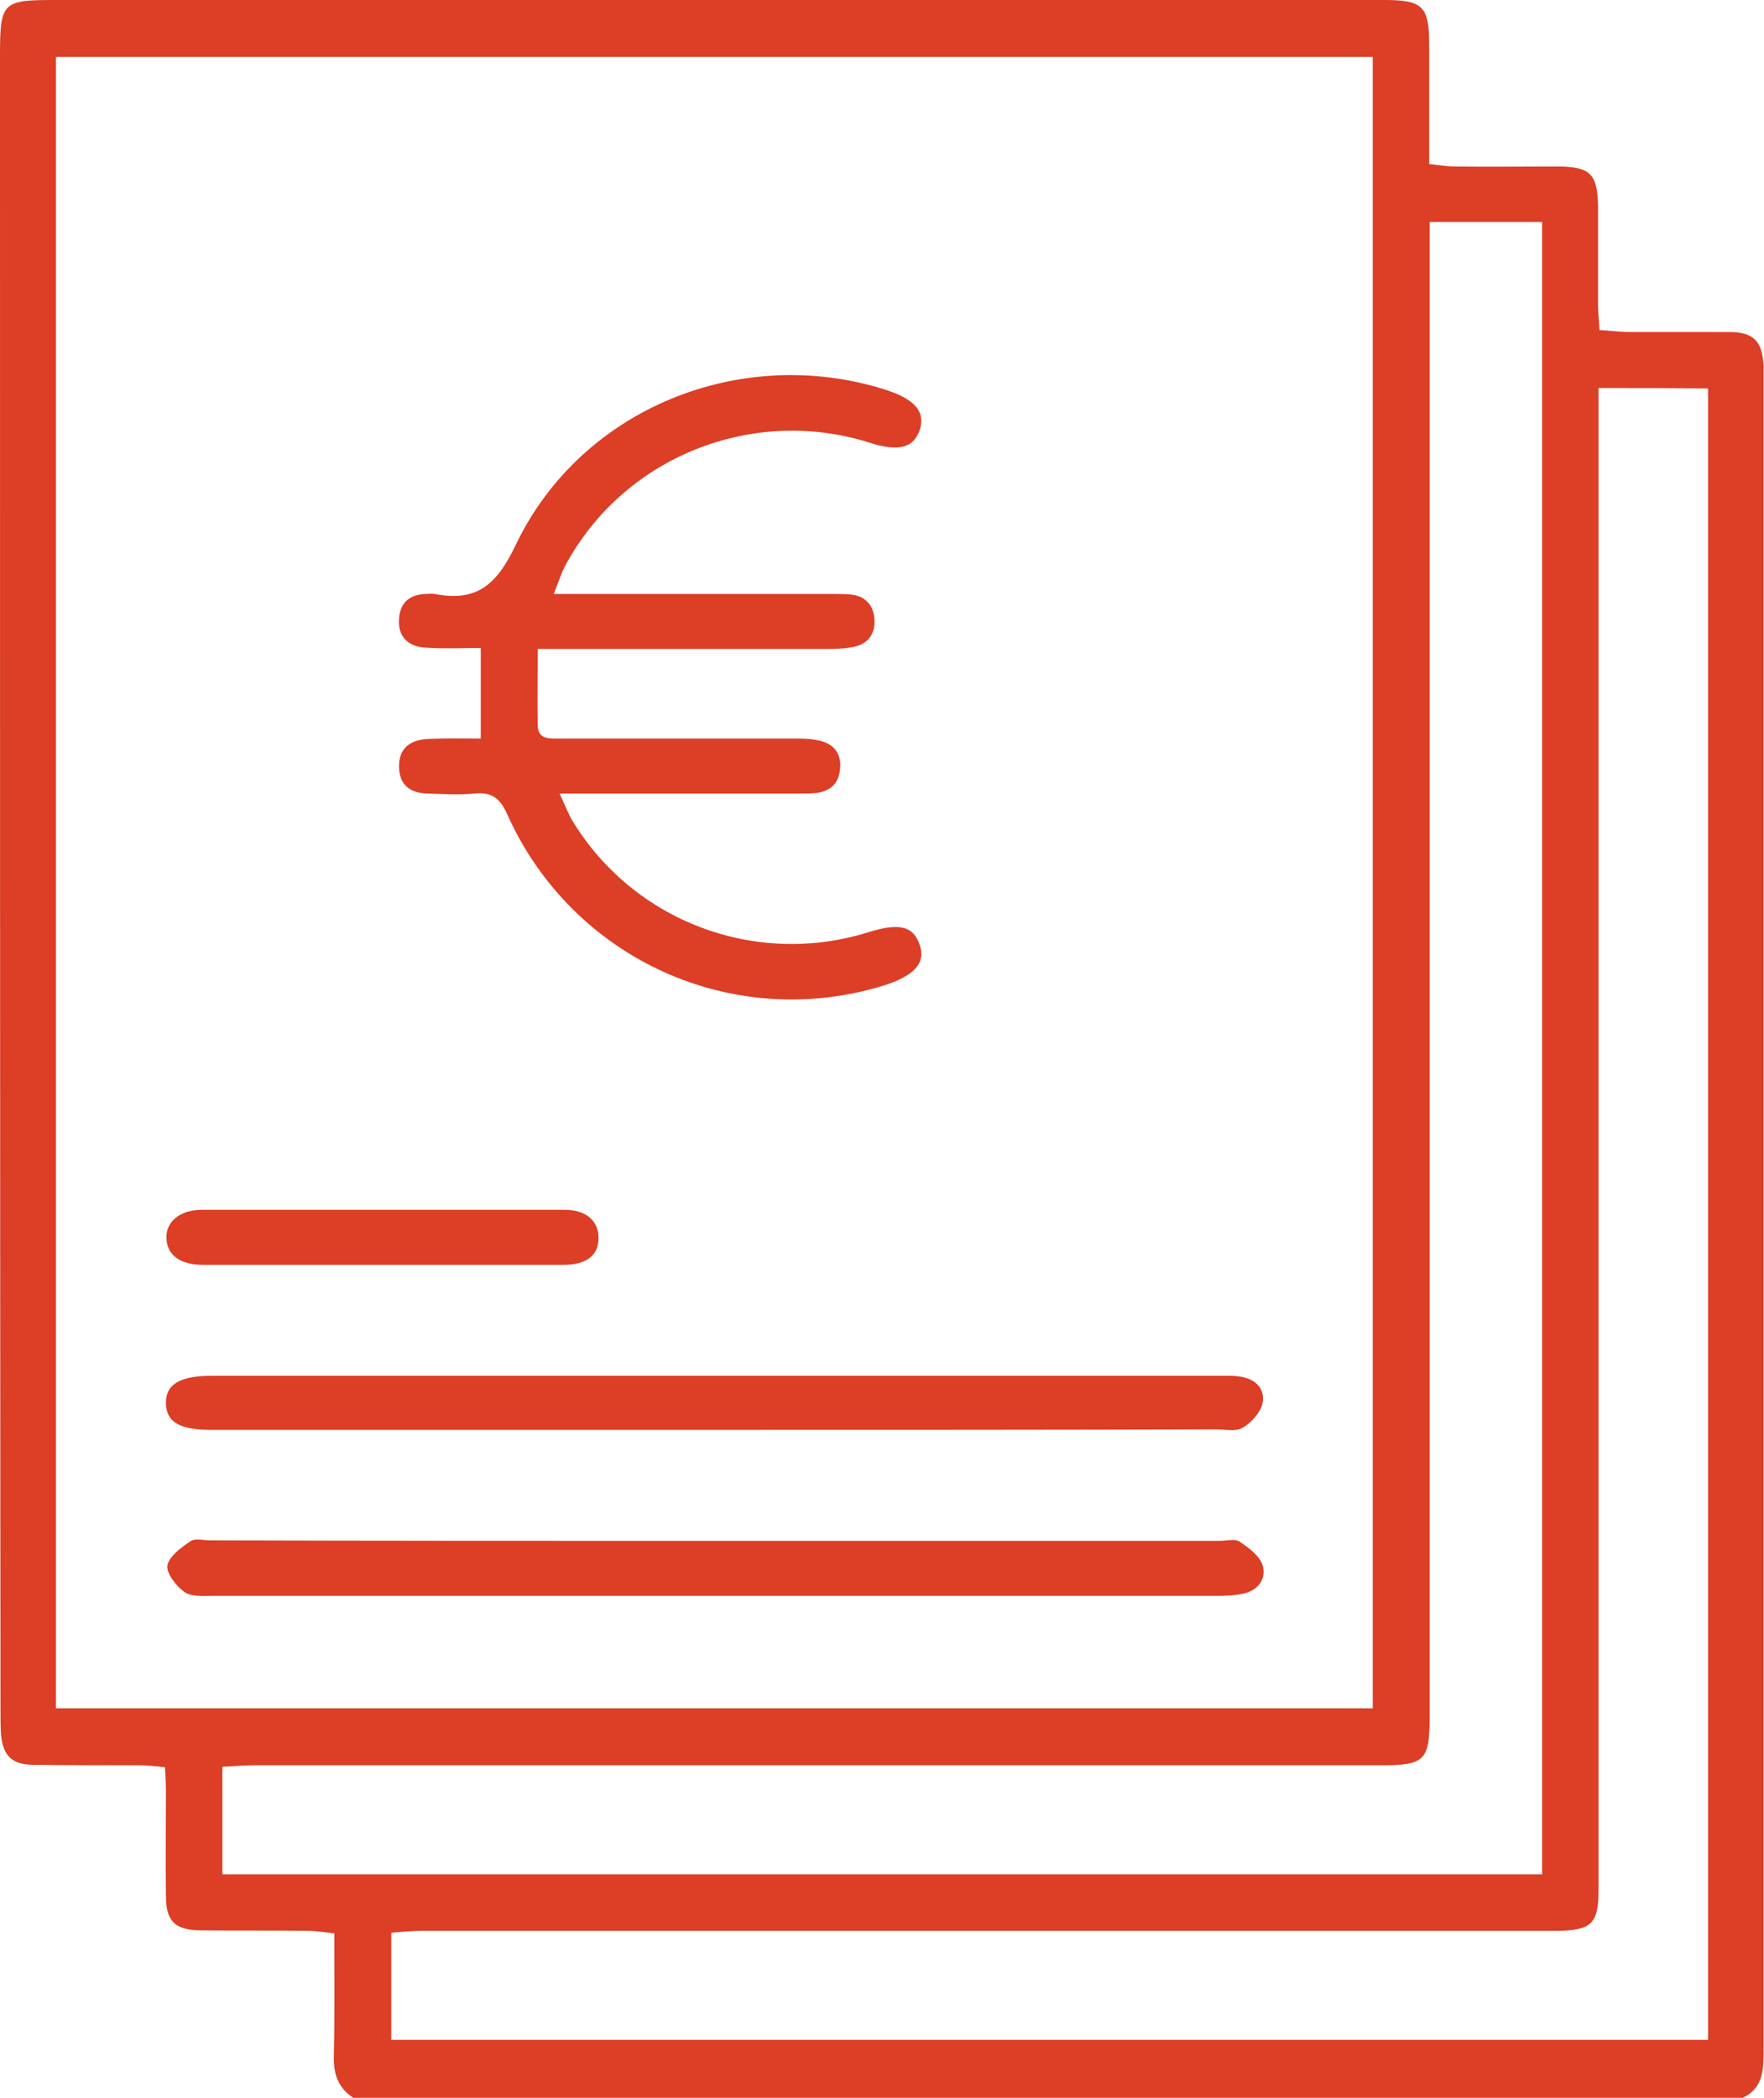 <?xml version="1.0" encoding="UTF-8"?>
<!-- Generator: Adobe Illustrator 26.1.0, SVG Export Plug-In . SVG Version: 6.00 Build 0)  -->
<svg xmlns="http://www.w3.org/2000/svg" xmlns:xlink="http://www.w3.org/1999/xlink" version="1.1" id="Layer_1" x="0px" y="0px" viewBox="0 0 362.5 430.9" style="enable-background:new 0 0 362.5 430.9;" xml:space="preserve">
<style type="text/css">
	.st0{fill:#DC3E26;}
</style>
<g>
	<path class="st0" d="M72.6,430.9c-3.1-2-4.1-4.9-4-8.6c0.2-8.3,0.1-16.5,0.1-25.2c-2.1-0.2-3.8-0.5-5.5-0.5   c-7.4-0.1-14.9,0-22.3-0.1c-5-0.1-6.8-2-6.8-7c-0.1-7.2,0-14.3,0-21.5c0-1.5-0.1-3-0.2-5c-1.9-0.2-3.5-0.4-5.1-0.4   c-7.3,0-14.6,0-21.9-0.1c-4.5,0-6.3-1.9-6.7-6.3c-0.1-1.7-0.1-3.4-0.1-5C0,237.9,0,124.7,0,11.4C0,0.4,0.5,0,11.3,0   c91.1,0,182.1,0,273.2,0c7.9,0,9.2,1.3,9.2,9.3c0,8,0,16,0,24.4c2,0.2,3.6,0.5,5.2,0.5c7,0.1,14,0,21,0c7,0,8.4,1.5,8.5,8.4   c0,6.7,0,13.5,0,20.2c0,1.5,0.2,3,0.3,5c2.2,0.1,4.1,0.4,6,0.4c6.9,0,13.8,0,20.6,0c5,0,6.8,1.8,7.1,6.8c0,0.7,0,1.4,0,2.1   c0,114.9,0,229.9,0,344.8c0,3.9-0.4,7.3-4.5,9.1C262.9,430.9,167.8,430.9,72.6,430.9z M11.5,11.7c0,113.3,0,226.2,0,339.2   c90.4,0,180.4,0,270.6,0c0-113.2,0-226.1,0-339.2C191.8,11.7,101.9,11.7,11.5,11.7z M293.8,45.6c0,2.7,0,4.8,0,6.9   c0,99.9,0,199.8,0,299.7c0,9.5-0.9,10.4-10.2,10.4c-77.2,0-154.3,0-231.5,0c-2.1,0-4.1,0.2-6.4,0.3c0,7.6,0,14.8,0,22.1   c90.6,0,180.8,0,271.2,0c0-113.3,0-226.2,0-339.4C309.1,45.6,301.8,45.6,293.8,45.6z M328.5,79.7c0,2.6,0,4.8,0,7   c0,100.5,0,200.9,0,301.4c0,7-1.4,8.4-8.4,8.5c-1.4,0-2.8,0-4.2,0c-76.3,0-152.6,0-229,0c-2.2,0-4.3,0.2-6.5,0.4c0,7.7,0,14.7,0,22   c90.3,0,180.3,0,270.6,0c0-113.2,0-226,0-339.2C343.6,79.7,336.5,79.7,328.5,79.7z"></path>
	<path class="st0" d="M113.8,122c2.4,0,4,0,5.7,0c17.1,0,34.2,0,51.3,0c1.3,0,2.5,0,3.8,0.1c3.1,0.2,4.9,2.1,5.1,5.1   c0.2,3-1.3,5.1-4.4,5.7c-1.6,0.3-3.3,0.4-5,0.4c-18.1,0-36.2,0-54.3,0c-1.7,0-3.3,0-5.5,0c0,5.6-0.1,10.7,0,15.8   c0.1,2.8,2.4,2.6,4.4,2.6c16.3,0,32.5,0,48.8,0c1.7,0,3.4,0.1,5,0.5c3,0.8,4.3,3,3.9,6c-0.3,2.9-2.2,4.4-5,4.7   c-1.3,0.1-2.5,0.1-3.8,0.1c-14.3,0-28.6,0-42.9,0c-1.7,0-3.3,0-5.9,0c1.1,2.4,1.8,4.2,2.7,5.7c12.6,20.6,37.6,30,60.7,22.8   c6.4-2,9.3-1.3,10.6,2.6c1.3,3.7-1.1,6.3-7.3,8.3c-31,9.6-64-5.3-77.4-35c-1.5-3.4-3.2-4.8-6.9-4.4c-3.1,0.3-6.2,0.1-9.3,0   c-3.6,0-6-1.6-6.1-5.4c-0.1-3.9,2.3-5.6,5.8-5.8c3.6-0.2,7.2-0.1,11-0.1c0-6.2,0-11.9,0-18.6c-4.1,0-7.9,0.2-11.7-0.1   c-3.4-0.3-5.4-2.4-5.1-6c0.3-3.4,2.3-4.9,5.6-5c0.6,0,1.1-0.1,1.7,0c8.7,1.7,12.8-1.9,16.7-10.1c13.4-28,46.2-41.2,75.8-31.9   c6,1.9,8.3,4.4,7.3,8c-1.2,4-4.3,4.9-10.5,2.9c-24.2-7.6-50.6,3.1-62.5,25.4C115.3,117.8,114.8,119.5,113.8,122z"></path>
	<path class="st0" d="M147.2,316.5c34.5,0,69,0,103.5,0c1.4,0,3.1-0.5,4.1,0.2c1.8,1.2,3.9,2.8,4.6,4.6c0.9,2.6-0.5,5.1-3.4,5.9   c-1.8,0.5-3.9,0.6-5.8,0.6c-68.9,0-137.7,0-206.6,0c-1.9,0-4.3,0.2-5.7-0.8c-1.7-1.2-3.7-3.8-3.5-5.4c0.3-1.9,2.8-3.7,4.7-5   c1-0.7,2.7-0.2,4.1-0.2C77.9,316.5,112.6,316.5,147.2,316.5z"></path>
	<path class="st0" d="M146.9,293.7c-34.5,0-69,0-103.5,0c-6.5,0-9.2-1.6-9.3-5.4c-0.1-3.9,2.8-5.7,9.4-5.7c69,0,138,0,207,0   c1.7,0,3.4-0.1,5,0.3c2.9,0.6,4.6,2.8,3.9,5.5c-0.5,1.9-2.3,3.9-4.1,4.9c-1.4,0.8-3.5,0.3-5.4,0.3   C215.6,293.7,181.3,293.7,146.9,293.7z"></path>
	<path class="st0" d="M78.3,259.8c-12.2,0-24.4,0-36.6,0c-4.7,0-7.4-2-7.5-5.5c-0.1-3.4,2.8-5.8,7.3-5.8c24.8,0,49.6,0,74.5,0   c4.4,0,6.9,2.2,7,5.6c0.1,3.7-2.4,5.7-7.2,5.7C103.2,259.8,90.8,259.8,78.3,259.8z"></path>
</g>
</svg>

